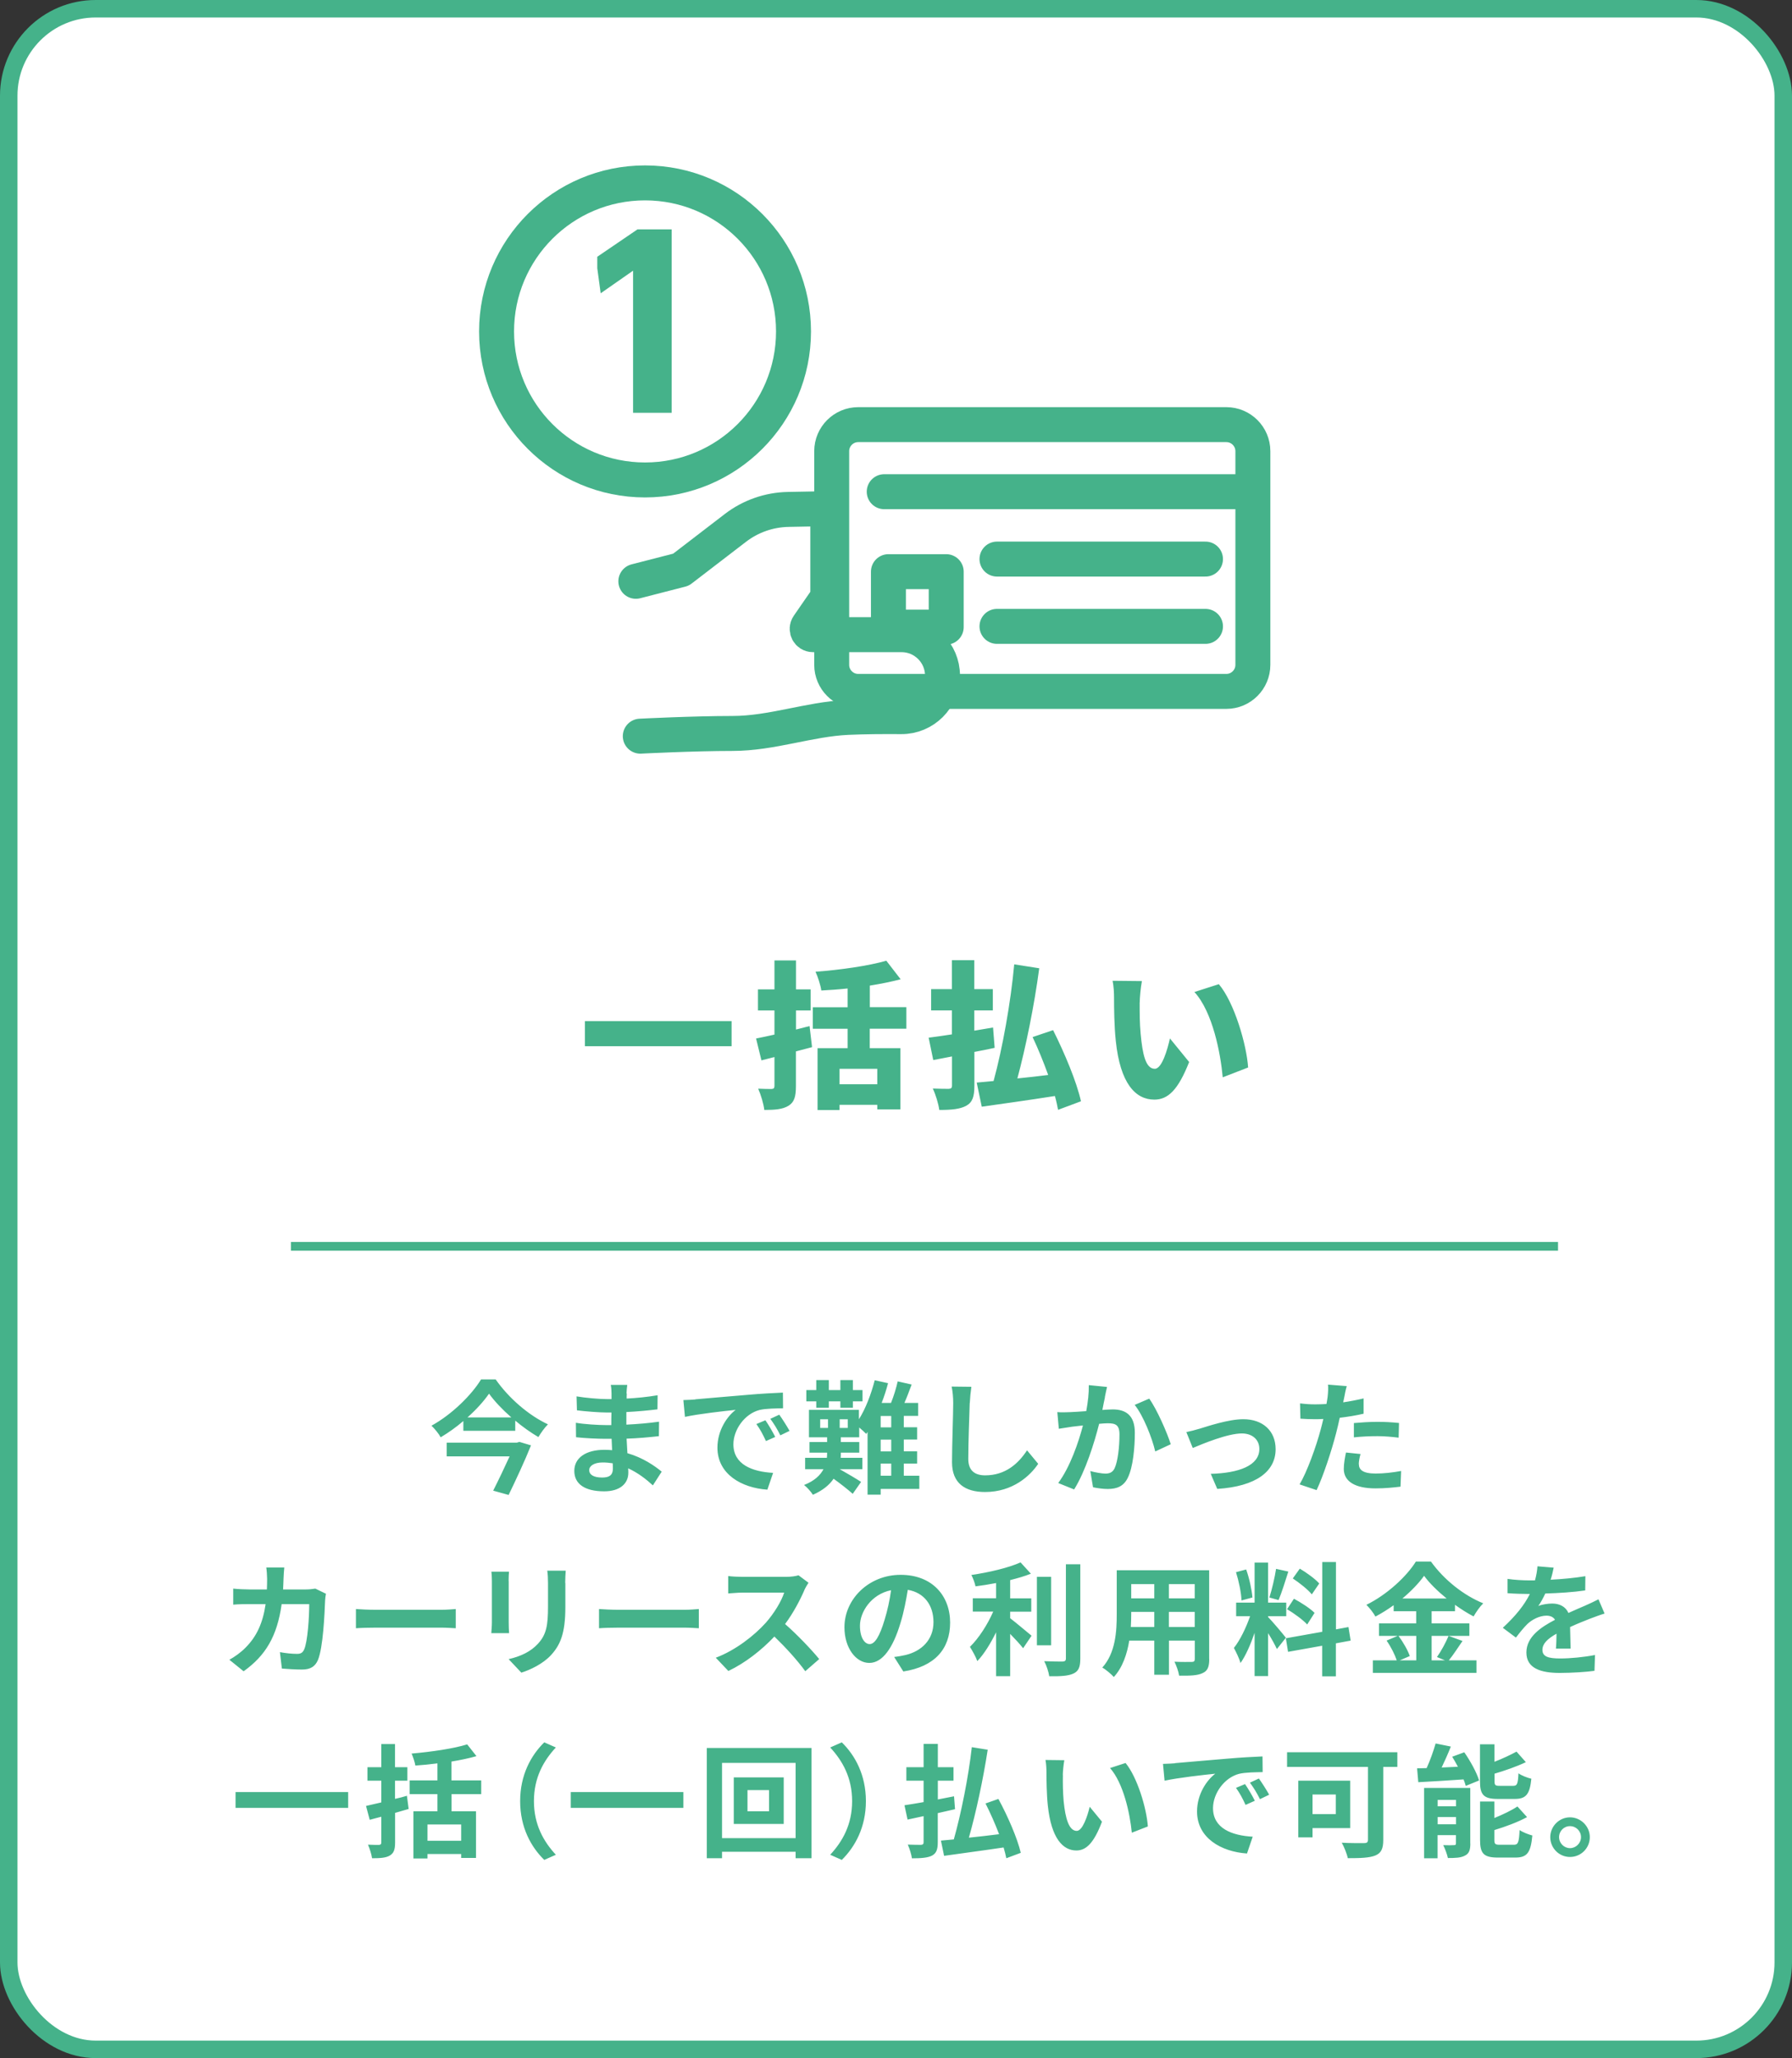 <?xml version="1.0" encoding="UTF-8"?>
<svg id="_レイヤー_2" data-name="レイヤー 2" xmlns="http://www.w3.org/2000/svg" width="237.89" height="273.11" xmlns:xlink="http://www.w3.org/1999/xlink" viewBox="0 0 237.89 273.11">
  <rect x="0" y="0" width="237.89" height="273.11" fill="#333333" stroke="none"/>
  <defs>
    <style>
      .cls-1, .cls-2, .cls-3, .cls-4, .cls-5 {
        fill: none;
      }

      .cls-6 {
        clip-path: url(#clippath);
      }

      .cls-7 {
        fill: #fff;
      }

      .cls-8 {
        fill: #45b28a;
      }

      .cls-2 {
        stroke-width: 2.32px;
      }

      .cls-2, .cls-3, .cls-4, .cls-5 {
        stroke: #45b28a;
      }

      .cls-2, .cls-4, .cls-5 {
        stroke-miterlimit: 10;
      }

      .cls-9 {
        clip-path: url(#clippath-1);
      }

      .cls-10 {
        clip-path: url(#clippath-3);
      }

      .cls-11 {
        clip-path: url(#clippath-2);
      }

      .cls-3 {
        stroke-linecap: round;
        stroke-linejoin: round;
      }

      .cls-3, .cls-5 {
        stroke-width: 4.64px;
      }

      .cls-4 {
        stroke-width: 1.16px;
      }

      .cls-12 {
        isolation: isolate;
      }
    </style>
    <clipPath id="clippath">
      <rect class="cls-1" x="76.92" y="126.93" width="91.62" height="40.2"/>
    </clipPath>
    <clipPath id="clippath-1">
      <rect class="cls-1" x="29.71" y="182.62" width="185.72" height="79.55"/>
    </clipPath>
    <clipPath id="clippath-2">
      <rect class="cls-1" x="79.29" y="29.05" width="10.72" height="32.54"/>
    </clipPath>
    <clipPath id="clippath-3">
      <rect class="cls-1" x="79.29" y="29.05" width="10.72" height="32.54"/>
    </clipPath>
  </defs>
  <g id="base">
    <path class="cls-7" d="M225.19,271.95H12.7c-6.37,0-11.54-5.17-11.54-11.54V12.7C1.16,6.33,6.33,1.16,12.7,1.16H225.19c6.37,0,11.54,5.17,11.54,11.54v247.71c0,6.37-5.17,11.54-11.54,11.54"/>
    <rect class="cls-2" x="1.16" y="1.16" width="235.57" height="270.79" rx="11.54" ry="11.54"/>
    <g class="cls-12">
      <g class="cls-6">
        <path class="cls-8" d="M97.12,135.51v3.32h-19.47v-3.32h19.47Zm10.67,3.45c-.69,.19-1.42,.38-2.13,.56v4.6c0,1.42-.23,2.15-.98,2.61-.77,.48-1.8,.56-3.22,.56-.08-.79-.46-2.03-.81-2.82,.69,.04,1.52,.04,1.78,.04,.27-.02,.38-.1,.38-.42v-3.82l-1.73,.44-.71-2.9c.71-.15,1.55-.31,2.44-.52v-3.2h-2.19v-2.8h2.19v-3.84h2.86v3.84h1.94v2.8h-1.94v2.53c.61-.15,1.21-.31,1.8-.46l.33,2.8Zm7.67-2.44v2.57h4.07v8.13h-3.07v-.61h-5.01v.69h-2.92v-8.21h3.99v-2.57h-4.62v-2.86h4.62v-2.49c-1.19,.13-2.36,.21-3.49,.27-.1-.71-.46-1.82-.77-2.49,3.34-.25,6.98-.77,9.4-1.46l1.9,2.46c-1.25,.33-2.65,.61-4.09,.84v2.86h4.85v2.86h-4.85Zm1,5.31h-5.01v2.05h5.01v-2.05Zm15.58-2.78c-.88,.19-1.8,.38-2.69,.54v4.49c0,1.44-.25,2.19-1.07,2.65-.84,.46-1.98,.56-3.59,.56-.1-.79-.48-2.05-.86-2.84,.84,.04,1.82,.04,2.13,.04,.31-.02,.42-.13,.42-.44v-3.86l-2.49,.48-.61-2.97c.88-.1,1.94-.27,3.09-.44v-3.18h-2.76v-2.82h2.76v-3.84h2.97v3.84h2.46v2.82h-2.46v2.69l2.49-.42,.21,2.67Zm8.42,8.23c-.1-.54-.23-1.17-.42-1.84-3.43,.54-7.02,1.04-9.71,1.42l-.67-3.2c.67-.06,1.42-.13,2.24-.21,1.17-4.28,2.28-10.42,2.74-15.48l3.32,.52c-.67,5.03-1.8,10.51-2.9,14.62,1.32-.13,2.72-.29,4.09-.46-.61-1.69-1.34-3.49-2.07-5.03l2.72-.92c1.5,2.99,3.13,6.85,3.7,9.44l-3.03,1.13Zm10.83-14.25c0,1.38,0,2.74,.13,4.14,.25,2.74,.67,4.66,1.88,4.66,.96,0,1.69-2.61,2.01-4.03l2.55,3.13c-1.46,3.7-2.8,4.99-4.62,4.99-2.49,0-4.53-2.11-5.12-7.81-.21-1.98-.23-4.39-.23-5.7,0-.63-.04-1.52-.19-2.26l3.89,.04c-.17,.88-.29,2.24-.29,2.84Zm14.39,8.63l-3.36,1.3c-.29-3.15-1.32-8.65-3.76-11.32l3.24-1.04c2.05,2.4,3.7,8.06,3.89,11.07Z"/>
      </g>
    </g>
    <g class="cls-12">
      <g class="cls-9">
        <path class="cls-8" d="M65.8,183.05c1.74,2.49,4.4,4.78,6.94,5.96-.49,.49-.91,1.11-1.27,1.69-1.02-.6-2.08-1.35-3.07-2.18v1.35h-6.89v-1.3c-.93,.8-1.95,1.53-3.01,2.16-.24-.46-.8-1.14-1.22-1.54,2.75-1.51,5.36-4.13,6.58-6.14h1.93Zm3.15,8.29l1.54,.46c-.8,2-1.97,4.52-2.97,6.58l-2.05-.57c.71-1.4,1.54-3.14,2.18-4.55h-8.35v-1.82h9.31l.34-.1Zm-1.07-3.25c-1.19-1.04-2.24-2.15-2.96-3.15-.7,1.01-1.69,2.11-2.86,3.15h5.82Zm15.33-3.17c-.02,.16-.02,.41-.02,.67,1.33-.07,2.68-.2,4.11-.44l-.02,1.87c-1.07,.13-2.55,.28-4.13,.36v1.67c1.64-.08,3.02-.21,4.34-.39l-.02,1.92c-1.46,.16-2.73,.28-4.29,.33,.03,.62,.07,1.28,.11,1.93,2.05,.59,3.61,1.67,4.55,2.45l-1.17,1.82c-.88-.81-1.98-1.67-3.28-2.26,.02,.23,.02,.42,.02,.6,0,1.38-1.06,2.45-3.2,2.45-2.6,0-3.97-.99-3.97-2.71s1.51-2.8,4.01-2.8c.34,0,.68,.02,1.01,.05-.03-.5-.05-1.02-.07-1.51h-.85c-.94,0-2.8-.08-3.87-.21l-.02-1.92c1.06,.2,3.06,.31,3.92,.31h.78c0-.54,0-1.12,.02-1.67h-.6c-1.02,0-2.91-.15-3.98-.29l-.05-1.85c1.17,.2,3.02,.36,4.01,.36h.63v-.76c0-.31-.03-.81-.1-1.12h2.19c-.05,.33-.08,.73-.1,1.15Zm-3.28,11.15c.86,0,1.43-.24,1.43-1.19,0-.18,0-.41-.02-.7-.44-.07-.88-.11-1.33-.11-1.15,0-1.79,.46-1.79,1.01,0,.62,.59,.99,1.71,.99Zm12.38-10.38c1.37-.11,4.05-.36,7.02-.6,1.67-.15,3.45-.24,4.6-.29l.02,2.08c-.88,.02-2.28,.02-3.14,.23-1.97,.52-3.45,2.62-3.45,4.55,0,2.68,2.5,3.64,5.27,3.79l-.76,2.23c-3.41-.23-6.63-2.05-6.63-5.57,0-2.34,1.32-4.19,2.42-5.02-1.53,.16-4.84,.52-6.73,.93l-.21-2.23c.65-.02,1.28-.05,1.59-.08Zm10.61,4.99l-1.24,.55c-.41-.89-.75-1.53-1.27-2.26l1.2-.5c.41,.59,.99,1.58,1.3,2.21Zm1.89-.8l-1.22,.59c-.44-.88-.81-1.48-1.33-2.19l1.19-.55c.41,.57,1.02,1.53,1.37,2.16Zm17.28,7.7h-5.18v.76h-1.74v-8.32l-.18,.26c-.2-.21-.57-.55-.93-.85v1.3h-2.44v.63h2.45v1.41h-2.45v.05c0,.21,0,.42-.02,.63h2.88v1.51h-3.01c.93,.52,2.41,1.4,2.84,1.69l-1.11,1.58c-.58-.52-1.66-1.37-2.54-2-.55,.81-1.41,1.54-2.75,2.13-.24-.39-.75-.98-1.17-1.3,1.38-.54,2.16-1.3,2.58-2.1h-2.44v-1.51h2.89c.02-.23,.03-.44,.03-.65v-.03h-2.34v-1.41h2.34v-.63h-2.41v-3.64h6.63v1.25c.89-1.4,1.62-3.33,2.1-5.18l1.77,.39c-.23,.88-.52,1.77-.85,2.62h1.24c.36-.88,.7-2,.89-2.86l1.85,.42c-.31,.83-.63,1.69-.96,2.44h1.82v1.72h-1.9v1.51h1.77v1.63h-1.77v1.56h1.77v1.63h-1.77v1.61h2.06v1.76Zm-13.73-11.62h-1.32v-1.5h1.32v-1.32h1.67v1.32h1.53v-1.32h1.66v1.32h1.28v1.5h-1.28v.85h-1.66v-.85h-1.53v.85h-1.67v-.85Zm.52,3.53h1.04v-1.15h-1.04v1.15Zm3.66-1.15h-1.07v1.15h1.07v-1.15Zm5.77-.44h-1.4v1.51h1.4v-1.51Zm0,3.14h-1.4v1.56h1.4v-1.56Zm-1.4,4.79h1.4v-1.61h-1.4v1.61Zm11.82-9.64c-.06,1.76-.19,5.4-.19,7.41,0,1.64,.97,2.18,2.24,2.18,2.68,0,4.39-1.54,5.56-3.32l1.48,1.79c-1.04,1.56-3.35,3.74-7.05,3.74-2.67,0-4.39-1.17-4.39-3.95,0-2.18,.16-6.45,.16-7.85,0-.76-.07-1.54-.21-2.19l2.62,.03c-.1,.68-.18,1.51-.21,2.16Zm17.95-.76c-.11,.49-.23,1.09-.34,1.67,.54-.03,1.02-.07,1.37-.07,1.72,0,2.94,.76,2.94,3.1,0,1.92-.23,4.55-.93,5.96-.54,1.14-1.45,1.5-2.67,1.5-.63,0-1.4-.11-1.95-.23l-.36-2.15c.63,.18,1.56,.34,2,.34,.54,0,.96-.16,1.22-.7,.44-.93,.65-2.89,.65-4.5,0-1.3-.55-1.48-1.58-1.48-.26,0-.67,.03-1.12,.07-.62,2.47-1.82,6.32-3.32,8.71l-2.11-.85c1.58-2.13,2.7-5.41,3.28-7.64-.59,.07-1.09,.13-1.4,.16-.46,.08-1.32,.2-1.8,.28l-.2-2.21c.59,.05,1.14,.02,1.74,0,.5-.02,1.27-.07,2.1-.13,.23-1.24,.36-2.42,.34-3.45l2.42,.24c-.1,.42-.21,.94-.29,1.35Zm8.74,6.22l-2.06,.96c-.42-1.8-1.58-4.75-2.73-6.18l1.93-.83c1.01,1.4,2.37,4.5,2.86,6.05Zm3.8-2.05c1.11-.34,3.87-1.27,5.83-1.27,2.57,0,4.29,1.53,4.29,3.98,0,2.94-2.58,4.94-7.75,5.27l-.86-2c3.72-.1,6.45-1.09,6.45-3.3,0-1.22-.91-2.06-2.32-2.06-1.89,0-5.14,1.35-6.52,1.93l-.85-2.11c.49-.1,1.24-.29,1.72-.44Zm19.22-4.13c-.03,.18-.08,.39-.13,.62,.91-.13,1.82-.31,2.71-.52v2.03c-.98,.23-2.08,.41-3.17,.54-.15,.7-.31,1.41-.49,2.08-.59,2.28-1.67,5.59-2.58,7.52l-2.26-.76c.98-1.63,2.21-5.04,2.81-7.31,.11-.44,.24-.89,.34-1.37-.37,.02-.73,.03-1.07,.03-.78,0-1.4-.03-1.97-.07l-.05-2.03c.83,.1,1.38,.13,2.05,.13,.47,0,.96-.02,1.46-.05,.07-.36,.11-.67,.15-.93,.07-.6,.1-1.27,.05-1.64l2.49,.2c-.13,.44-.28,1.17-.34,1.53Zm1.95,8.82c0,.72,.49,1.25,2.23,1.25,1.09,0,2.21-.13,3.38-.34l-.08,2.08c-.91,.11-2.02,.23-3.32,.23-2.73,0-4.21-.94-4.21-2.58,0-.75,.16-1.53,.29-2.18l1.93,.2c-.13,.46-.23,.99-.23,1.35Zm2.47-5.61c.93,0,1.9,.05,2.86,.15l-.05,1.95c-.81-.1-1.8-.2-2.8-.2-1.1,0-2.11,.05-3.14,.16v-1.9c.91-.08,2.08-.16,3.12-.16Z"/>
        <path class="cls-8" d="M37.64,209.46c-.02,.5-.03,.99-.06,1.46h3.06c.41,0,.83-.05,1.22-.11l1.41,.68c-.05,.26-.11,.68-.11,.86-.07,1.76-.26,6.29-.96,7.95-.36,.83-.97,1.25-2.1,1.25-.93,0-1.9-.07-2.68-.13l-.26-2.18c.8,.15,1.64,.23,2.28,.23,.52,0,.75-.18,.93-.57,.47-1.02,.68-4.27,.68-6.03h-3.66c-.6,4.29-2.15,6.84-5.05,8.91l-1.89-1.53c.67-.37,1.48-.93,2.13-1.59,1.51-1.5,2.32-3.32,2.68-5.79h-2.15c-.55,0-1.45,0-2.15,.07v-2.13c.68,.07,1.53,.11,2.15,.11h2.32c.02-.46,.03-.93,.03-1.41,0-.36-.05-1.11-.11-1.5h2.39c-.05,.37-.08,1.06-.1,1.45Zm12.23,4.16h8.73c.76,0,1.48-.07,1.9-.1v2.55c-.39-.02-1.22-.08-1.9-.08h-8.73c-.93,0-2.02,.03-2.62,.08v-2.55c.59,.05,1.77,.1,2.62,.1Zm17.66-3.8v5.49c0,.41,.02,1.04,.05,1.41h-2.36c.02-.31,.08-.94,.08-1.43v-5.48c0-.31-.02-.88-.07-1.25h2.34c-.03,.37-.05,.73-.05,1.25Zm7.52,.24v3.22c0,3.49-.68,5.01-1.89,6.34-1.07,1.17-2.76,1.97-3.95,2.34l-1.69-1.79c1.61-.37,2.93-.99,3.9-2.05,1.12-1.22,1.33-2.44,1.33-4.97v-3.09c0-.65-.03-1.17-.1-1.63h2.45c-.03,.46-.07,.98-.07,1.63Zm7.09,3.56h8.73c.76,0,1.48-.07,1.9-.1v2.55c-.39-.02-1.22-.08-1.9-.08h-8.73c-.93,0-2.02,.03-2.62,.08v-2.55c.59,.05,1.77,.1,2.62,.1Zm24.63-2.58c-.55,1.27-1.46,3.01-2.55,4.47,1.61,1.4,3.58,3.48,4.53,4.65l-1.85,1.61c-1.06-1.46-2.57-3.12-4.1-4.6-1.72,1.82-3.88,3.51-6.11,4.57l-1.67-1.76c2.62-.98,5.14-2.96,6.66-4.66,1.07-1.22,2.06-2.83,2.42-3.98h-5.51c-.68,0-1.58,.1-1.92,.11v-2.31c.44,.07,1.43,.11,1.92,.11h5.74c.7,0,1.35-.1,1.67-.21l1.33,.99c-.13,.18-.42,.68-.57,1.01Zm13.15,10.77l-1.22-1.93c.62-.07,1.07-.16,1.51-.26,2.08-.49,3.71-1.98,3.71-4.36,0-2.24-1.22-3.92-3.41-4.29-.23,1.38-.5,2.88-.97,4.4-.98,3.28-2.37,5.3-4.14,5.3s-3.3-1.98-3.3-4.73c0-3.75,3.25-6.96,7.46-6.96s6.57,2.8,6.57,6.34-2.1,5.85-6.19,6.48Zm-4.47-3.64c.68,0,1.32-1.02,1.98-3.22,.37-1.2,.68-2.58,.86-3.93-2.68,.55-4.13,2.93-4.13,4.71,0,1.64,.65,2.44,1.28,2.44Zm18.65-3.43c.8,.6,2.41,1.98,2.84,2.32l-1.12,1.66c-.39-.5-1.07-1.24-1.72-1.9v5.61h-1.87v-5.82c-.73,1.48-1.59,2.88-2.49,3.82-.2-.57-.67-1.4-.98-1.89,1.17-1.14,2.36-2.99,3.09-4.68h-2.71v-1.77h3.09v-2.02c-.93,.18-1.85,.33-2.73,.44-.08-.42-.33-1.11-.55-1.51,2.34-.34,4.96-.96,6.53-1.67l1.37,1.5c-.81,.33-1.76,.6-2.75,.85v2.42h2.8v1.77h-2.8v.88Zm5.44,3.59h-1.89v-9.08h1.89v9.08Zm3.87-10.74v12.51c0,1.12-.23,1.66-.89,1.97-.67,.33-1.75,.39-3.23,.37-.08-.55-.37-1.45-.67-2,1.06,.05,2.1,.05,2.44,.05,.31-.02,.44-.11,.44-.41v-12.5h1.92Zm17.12,12.58c0,1.04-.23,1.56-.88,1.85-.67,.33-1.66,.36-3.12,.34-.07-.52-.37-1.35-.62-1.85,.91,.05,1.98,.03,2.28,.03,.31,0,.42-.1,.42-.39v-2.44h-3.43v4.53h-1.95v-4.53h-3.32c-.29,1.77-.88,3.56-2.05,4.83-.31-.36-1.09-1.02-1.53-1.25,1.77-1.95,1.92-4.84,1.92-7.12v-5.8h12.27v11.8Zm-7.3-4.27v-2h-3.06v.29c0,.52-.02,1.11-.05,1.71h3.1Zm-3.06-5.69v1.89h3.06v-1.89h-3.06Zm8.43,0h-3.43v1.89h3.43v-1.89Zm0,5.69v-2h-3.43v2h3.43Zm10.91,2.93c-.24-.52-.7-1.37-1.17-2.11v5.7h-1.79v-5.74c-.52,1.51-1.17,3.02-1.87,4-.16-.59-.59-1.46-.88-2,.81-.99,1.64-2.73,2.15-4.21h-1.85v-1.8h2.45v-5.31h1.79v5.31h2.41v1.8h-2.41v.11c.47,.47,2.02,2.29,2.36,2.75l-1.19,1.5Zm-4.7-6.45c-.03-1.01-.36-2.58-.73-3.75l1.35-.36c.42,1.17,.75,2.71,.83,3.72l-1.45,.39Zm6.22-3.84c-.42,1.3-.89,2.84-1.3,3.79l-1.22-.34c.33-1.02,.72-2.67,.89-3.8l1.63,.36Zm6.31,9.52v4.39h-1.82v-4.06l-4.53,.81-.29-1.8,4.83-.86v-9.26h1.82v8.94l1.66-.31,.29,1.8-1.95,.36Zm-5.56-5.9c.94,.5,2.15,1.28,2.73,1.87l-.98,1.54c-.54-.6-1.72-1.46-2.67-2.03l.91-1.38Zm2.36-.59c-.5-.63-1.62-1.51-2.52-2.11l.93-1.3c.91,.54,2.06,1.37,2.58,1.97l-.99,1.45Zm20.01,6.19c-.62,.89-1.25,1.89-1.82,2.57h3.67v1.66h-13.75v-1.66h3.17c-.24-.73-.78-1.82-1.35-2.62l1.48-.63h-2.49v-1.66h4.94v-1.61h-2.99v-.8c-.76,.55-1.59,1.07-2.42,1.51-.24-.46-.78-1.15-1.2-1.56,2.76-1.35,5.36-3.79,6.57-5.74h2c1.76,2.45,4.37,4.5,6.94,5.54-.49,.49-.93,1.14-1.28,1.74-.81-.42-1.66-.96-2.47-1.54v.85h-3.1v1.61h5.01v1.66h-5.01v3.25h1.77l-1.06-.44c.54-.76,1.19-1.95,1.54-2.81l1.85,.68Zm-8.5-.68c.62,.83,1.25,1.93,1.5,2.68l-1.33,.57h2.19v-3.25h-2.36Zm6.39-4.96c-1.2-.98-2.28-2.03-2.99-3.01-.7,.98-1.71,2.03-2.88,3.01h5.87Zm13.82-2.49c1.54-.08,3.17-.23,4.6-.47l-.02,1.89c-1.54,.23-3.54,.36-5.3,.41-.28,.6-.6,1.19-.93,1.66,.42-.2,1.3-.33,1.84-.33,.99,0,1.8,.42,2.16,1.25,.85-.39,1.53-.67,2.19-.96,.63-.28,1.2-.54,1.8-.85l.81,1.89c-.52,.15-1.38,.47-1.93,.68-.73,.29-1.66,.65-2.65,1.11,.02,.91,.05,2.11,.07,2.86h-1.95c.05-.49,.07-1.27,.08-1.98-1.22,.7-1.87,1.33-1.87,2.15,0,.89,.76,1.14,2.36,1.14,1.38,0,3.19-.18,4.62-.46l-.07,2.1c-1.07,.15-3.07,.28-4.6,.28-2.55,0-4.44-.62-4.44-2.71s1.95-3.38,3.8-4.34c-.24-.41-.68-.55-1.14-.55-.91,0-1.92,.52-2.54,1.12-.49,.49-.96,1.07-1.51,1.79l-1.74-1.3c1.71-1.58,2.86-3.02,3.59-4.49h-.21c-.67,0-1.85-.03-2.75-.1v-1.9c.83,.13,2.03,.2,2.86,.2h.78c.18-.65,.29-1.28,.33-1.87l2.15,.18c-.08,.41-.19,.94-.41,1.63Z"/>
        <path class="cls-8" d="M46.22,237.81v2.1h-14.95v-2.1h14.95Zm8.03,2.24c-.59,.18-1.2,.34-1.8,.52v3.92c0,.96-.18,1.43-.7,1.74s-1.27,.36-2.36,.36c-.07-.52-.31-1.28-.54-1.8,.62,.03,1.27,.03,1.46,.03,.21-.02,.31-.08,.31-.33v-3.41l-1.54,.41-.49-1.84c.59-.13,1.27-.29,2.03-.47v-2.88h-1.84v-1.79h1.84v-3.07h1.82v3.07h1.64v1.79h-1.64v2.41c.54-.11,1.07-.26,1.58-.41l.23,1.76Zm5.69-1.97v2.28h3.25v6.19h-1.97v-.52h-4.47v.59h-1.87v-6.26h3.19v-2.28h-3.69v-1.82h3.69v-2.26c-.99,.13-2,.23-2.93,.29-.07-.46-.31-1.15-.5-1.59,2.62-.23,5.54-.65,7.38-1.22l1.23,1.56c-.99,.29-2.13,.52-3.32,.72v2.5h3.95v1.82h-3.95Zm1.28,4.03h-4.47v2.16h4.47v-2.16Zm11.03-10.9l1.54,.68c-1.63,1.76-2.91,4-2.91,7.12s1.28,5.36,2.91,7.12l-1.54,.68c-1.76-1.72-3.2-4.32-3.2-7.8s1.45-6.08,3.2-7.8Zm18.47,6.6v2.1h-14.95v-2.1h14.95Zm17.01-5.85v14.63h-2.11v-.86h-9.77v.86h-2.02v-14.63h13.89Zm-2.11,11.96v-9.98h-9.77v9.98h9.77Zm-1.58-8.06v6.18h-6.63v-6.18h6.63Zm-1.95,1.69h-2.86v2.81h2.86v-2.81Zm9.66,9.26l-1.54-.68c1.63-1.76,2.91-4,2.91-7.12s-1.28-5.36-2.91-7.12l1.54-.68c1.76,1.72,3.2,4.32,3.2,7.8s-1.45,6.08-3.2,7.8Zm12.74-6.22v3.88c0,.99-.2,1.46-.76,1.77-.57,.29-1.43,.36-2.67,.36-.07-.5-.31-1.3-.55-1.82,.73,.03,1.53,.03,1.76,.03,.24-.02,.34-.1,.34-.36v-3.45c-.76,.16-1.48,.33-2.13,.46l-.41-1.9c.72-.1,1.58-.26,2.54-.42v-2.84h-2.29v-1.79h2.29v-3.09h1.89v3.09h2.08v1.79h-2.08v2.49c.72-.15,1.43-.28,2.15-.42l.13,1.71-2.28,.52Zm9.1,6c-.08-.42-.21-.91-.36-1.43-2.81,.42-5.75,.8-7.9,1.11l-.42-2.02c.5-.05,1.07-.1,1.71-.16,.96-3.38,1.95-8.3,2.39-12.24l2.11,.34c-.6,3.9-1.56,8.39-2.5,11.67,1.28-.13,2.65-.29,4.01-.46-.52-1.38-1.17-2.83-1.8-4.08l1.71-.6c1.24,2.28,2.52,5.22,2.97,7.15l-1.92,.72Zm7.51-11.03c-.02,1.06,0,2.28,.1,3.45,.23,2.34,.72,3.95,1.74,3.95,.76,0,1.41-1.9,1.72-3.2l1.63,1.98c-1.07,2.83-2.1,3.82-3.4,3.82-1.79,0-3.33-1.61-3.79-5.96-.16-1.5-.18-3.4-.18-4.39,0-.46-.03-1.15-.13-1.66l2.5,.03c-.11,.59-.2,1.53-.2,1.98Zm11.28,6.81l-2.13,.83c-.26-2.62-1.12-6.57-2.89-8.58l2.06-.67c1.54,1.87,2.78,5.93,2.96,8.42Zm3.6-8.4c1.37-.11,4.05-.36,7.02-.6,1.67-.15,3.45-.24,4.6-.29l.02,2.08c-.88,.02-2.28,.02-3.14,.23-1.97,.52-3.45,2.62-3.45,4.55,0,2.68,2.5,3.64,5.27,3.79l-.76,2.23c-3.41-.23-6.63-2.05-6.63-5.57,0-2.34,1.32-4.19,2.42-5.02-1.53,.16-4.84,.52-6.73,.93l-.21-2.23c.65-.02,1.28-.05,1.59-.08Zm10.61,4.99l-1.24,.55c-.41-.89-.75-1.53-1.27-2.26l1.2-.5c.41,.59,.99,1.58,1.3,2.21Zm1.89-.8l-1.22,.59c-.44-.88-.81-1.48-1.33-2.19l1.19-.55c.41,.57,1.02,1.53,1.37,2.16Zm17.02-3.69h-1.87v9.69c0,1.17-.28,1.74-1.04,2.06-.81,.33-2.02,.36-3.67,.36-.11-.57-.5-1.53-.8-2.05,1.15,.07,2.57,.05,2.96,.05s.52-.11,.52-.46v-9.65h-10.74v-1.95h14.64v1.95Zm-11.26,8.11v1.24h-1.89v-7.52h6.89v6.29h-5.01Zm0-4.45v2.6h3.09v-2.6h-3.09Zm20.14-5.61c.8,1.15,1.66,2.7,1.97,3.75l-1.77,.72c-.07-.26-.16-.55-.29-.86-2.15,.15-4.36,.28-6.01,.37l-.16-1.84c.39,0,.81-.02,1.27-.03,.46-1.02,.91-2.28,1.19-3.27l2.02,.41c-.37,.94-.81,1.92-1.22,2.78l2.16-.1c-.24-.46-.5-.91-.76-1.33l1.63-.6Zm.81,12.12c0,.85-.16,1.32-.7,1.59-.55,.31-1.3,.33-2.28,.33-.1-.5-.39-1.25-.62-1.71,.57,.03,1.22,.02,1.43,0,.2,0,.26-.05,.26-.24v-1.09h-2.44v3.07h-1.79v-9.33h6.13v7.38Zm-4.34-5.79v.85h2.44v-.85h-2.44Zm2.44,3.23v-.96h-2.44v.96h2.44Zm5.54-3.36c-1.9,0-2.36-.57-2.36-2.36v-4.89h1.92v2.32c1.09-.42,2.16-.93,2.93-1.35l1.24,1.4c-1.24,.59-2.75,1.11-4.16,1.53v.96c0,.59,.1,.65,.71,.65h1.77c.52,0,.63-.24,.7-1.66,.39,.29,1.19,.6,1.71,.72-.21,2.08-.72,2.68-2.21,2.68h-2.24Zm2.15,6.08c.55,0,.67-.31,.75-1.95,.41,.29,1.19,.59,1.69,.72-.21,2.29-.7,2.93-2.26,2.93h-2.31c-1.9,0-2.37-.55-2.37-2.34v-5.1h1.9v2.19c1.15-.47,2.28-1.01,3.06-1.53l1.28,1.41c-1.25,.68-2.86,1.27-4.34,1.72v1.3c0,.57,.11,.65,.75,.65h1.85Zm10.07-1.01c0,1.45-1.17,2.63-2.63,2.63s-2.62-1.19-2.62-2.63,1.19-2.63,2.62-2.63,2.63,1.19,2.63,2.63Zm-1.17,0c0-.81-.65-1.46-1.46-1.46s-1.45,.65-1.45,1.46,.67,1.46,1.45,1.46,1.46-.65,1.46-1.46Z"/>
      </g>
    </g>
    <line class="cls-4" x1="38.62" y1="165.39" x2="206.83" y2="165.39"/>
    <path class="cls-5" d="M113.93,56.35h48.87c1.94,0,3.52,1.58,3.52,3.52v28.36c0,1.94-1.58,3.52-3.52,3.52h-48.87c-1.94,0-3.52-1.58-3.52-3.52v-28.36c0-1.94,1.58-3.52,3.52-3.52Z"/>
    <line class="cls-3" x1="117.38" y1="65.25" x2="166.23" y2="65.25"/>
    <rect class="cls-3" x="117.94" y="75.86" width="7.67" height="7.36"/>
    <line class="cls-3" x1="132.35" y1="74.19" x2="160.03" y2="74.19"/>
    <line class="cls-3" x1="132.35" y1="83.12" x2="160.03" y2="83.12"/>
    <path class="cls-3" d="M84.41,77.14l5.99-1.54,7.23-5.55c2.01-1.54,4.46-2.4,6.99-2.45l5.27-.1v11.76l-2.6,3.76c-.35,.51,.01,1.2,.63,1.2h11.76c3,0,5.44,2.44,5.44,5.44s-2.45,5.46-5.48,5.44c-2.31-.02-4.97,0-7.16,.1-5.08,.24-10.04,2.13-15.23,2.13s-12.25,.36-12.25,.36"/>
    <path class="cls-5" d="M105.34,43.98c0,10.88-8.82,19.71-19.71,19.71s-19.71-8.83-19.71-19.71,8.82-19.71,19.71-19.71,19.71,8.83,19.71,19.71Z"/>
    <g class="cls-12">
      <g class="cls-11">
        <g class="cls-12">
          <g class="cls-10">
            <path class="cls-8" d="M84.62,30.44h4.54v24.34h-5.12v-18.86l-4.3,3-.64-4.72,5.51-3.75Z"/>
          </g>
        </g>
      </g>
    </g>
  </g>
</svg>